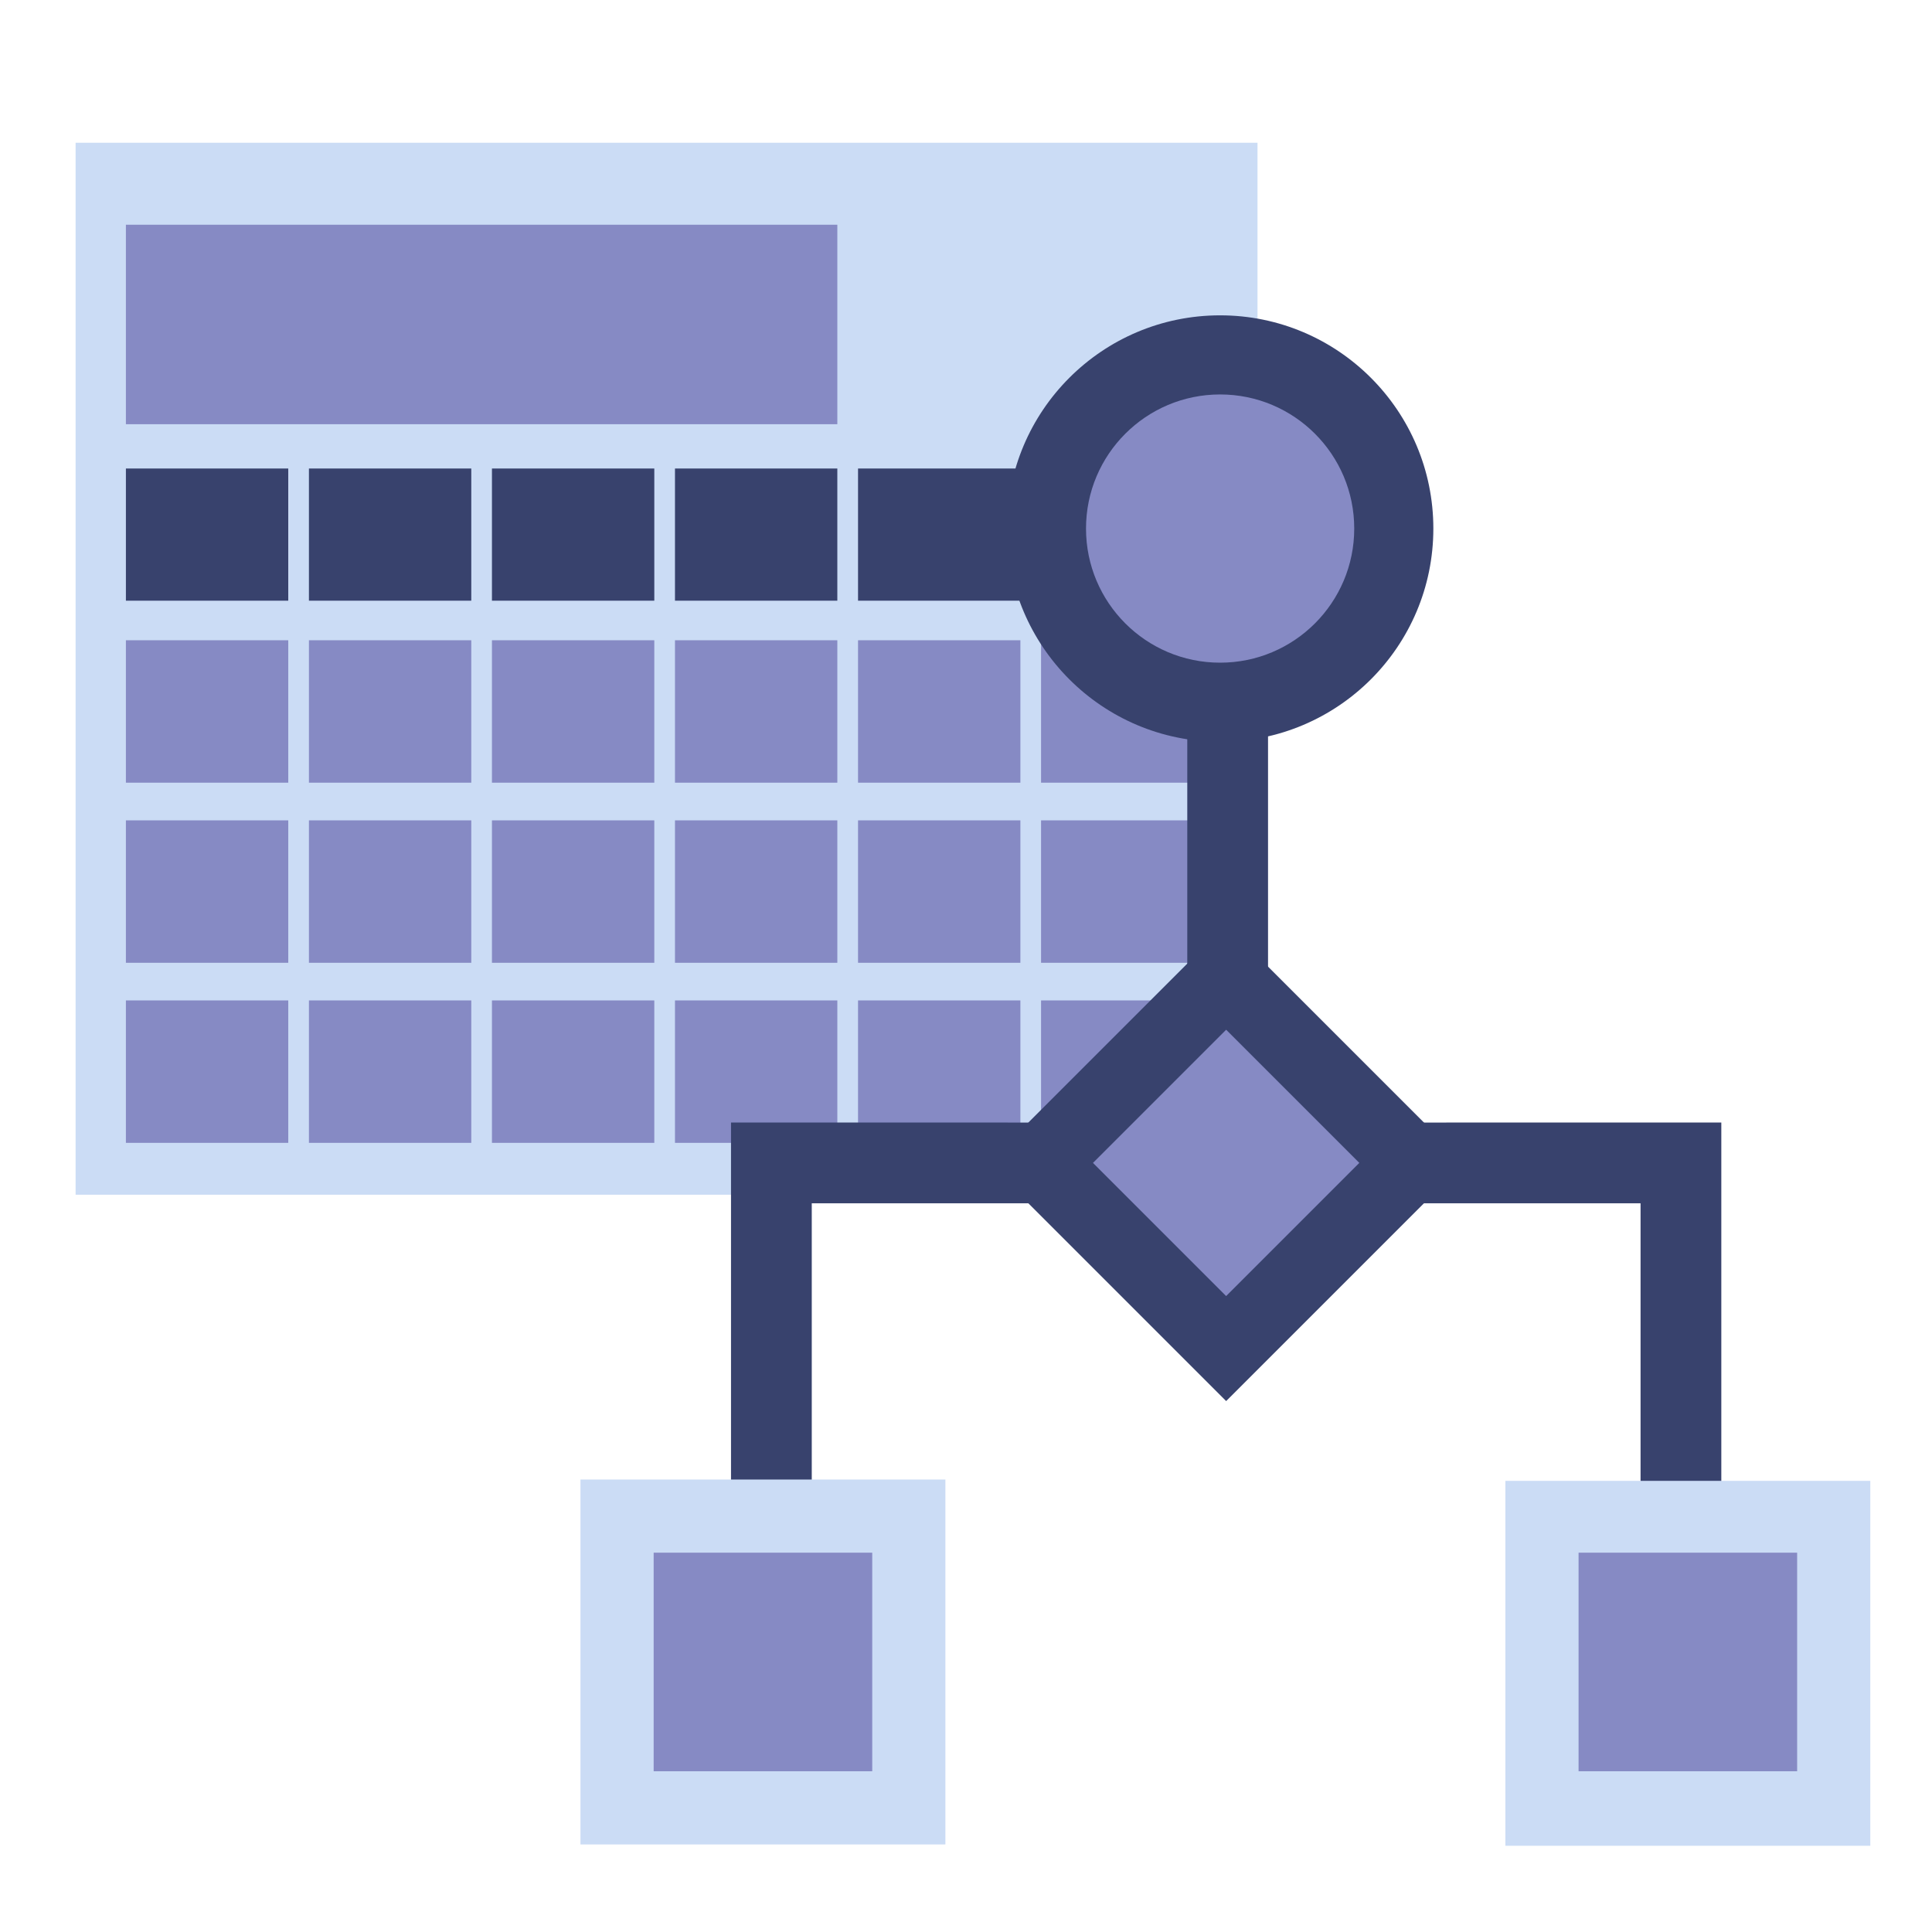 <?xml version="1.0" encoding="UTF-8"?><svg id="figure" xmlns="http://www.w3.org/2000/svg" viewBox="0 0 600 600"><defs><style>.cls-1{fill:#cbdcf5;}.cls-2{fill:#868ac4;}.cls-3{fill:#38426d;}</style></defs><rect class="cls-1" x="23.48" y="44.33" width="367.05" height="326.7"/><rect class="cls-2" x="39.1" y="69.79" width="220.94" height="61.95"/><rect class="cls-3" x="39.1" y="145.5" width="50.42" height="41.05"/><rect class="cls-2" x="39.1" y="198.84" width="50.42" height="44.23"/><rect class="cls-2" x="39.1" y="254.77" width="50.42" height="44.23"/><rect class="cls-2" x="39.1" y="310.69" width="50.42" height="44.23"/><rect class="cls-3" x="95.94" y="145.5" width="50.42" height="41.05"/><rect class="cls-2" x="95.94" y="198.84" width="50.42" height="44.23"/><rect class="cls-2" x="95.94" y="254.77" width="50.42" height="44.23"/><rect class="cls-2" x="95.94" y="310.69" width="50.42" height="44.23"/><rect class="cls-3" x="152.78" y="145.5" width="50.42" height="41.05"/><rect class="cls-2" x="152.78" y="198.84" width="50.42" height="44.23"/><rect class="cls-2" x="152.78" y="254.77" width="50.42" height="44.23"/><rect class="cls-2" x="152.78" y="310.69" width="50.42" height="44.23"/><rect class="cls-3" x="209.62" y="145.5" width="50.42" height="41.05"/><rect class="cls-2" x="209.62" y="198.84" width="50.42" height="44.23"/><rect class="cls-2" x="209.62" y="254.77" width="50.42" height="44.23"/><rect class="cls-2" x="209.62" y="310.69" width="50.42" height="44.23"/><rect class="cls-3" x="266.47" y="145.5" width="50.42" height="41.05"/><rect class="cls-2" x="266.47" y="198.84" width="50.42" height="44.23"/><rect class="cls-2" x="266.47" y="254.77" width="50.42" height="44.23"/><rect class="cls-2" x="266.47" y="310.69" width="50.42" height="44.23"/><rect class="cls-3" x="323.31" y="145.5" width="50.42" height="41.05"/><rect class="cls-2" x="323.31" y="198.84" width="50.42" height="44.23"/><rect class="cls-2" x="323.31" y="254.77" width="50.42" height="44.23"/><rect class="cls-2" x="323.31" y="310.69" width="50.42" height="44.23"/><polygon class="cls-3" points="393.8 348.62 393.8 160.81 368.72 160.81 368.72 348.62 227.02 348.61 227.02 348.62 227.02 348.62 227.02 561.49 252.1 561.49 252.1 373.69 509.49 373.69 509.49 561.49 534.57 561.49 534.57 348.62 534.57 348.61 393.8 348.62"/><rect class="cls-3" x="328.49" y="308.85" width="104.6" height="104.6" transform="translate(-143.84 375.04) rotate(-45)"/><rect class="cls-2" x="351.55" y="331.9" width="58.49" height="58.49" transform="translate(-143.84 375.04) rotate(-45)"/><rect class="cls-1" x="180.27" y="459.48" width="113.33" height="113.33"/><rect class="cls-2" x="203" y="482.2" width="67.88" height="67.88"/><rect class="cls-1" x="467.51" y="459.89" width="113.33" height="113.33"/><circle class="cls-3" cx="378.92" cy="164.15" r="66.22"/><circle class="cls-2" cx="378.92" cy="164.15" r="41.65"/><rect class="cls-2" x="490.24" y="482.2" width="67.88" height="67.88"/></svg>